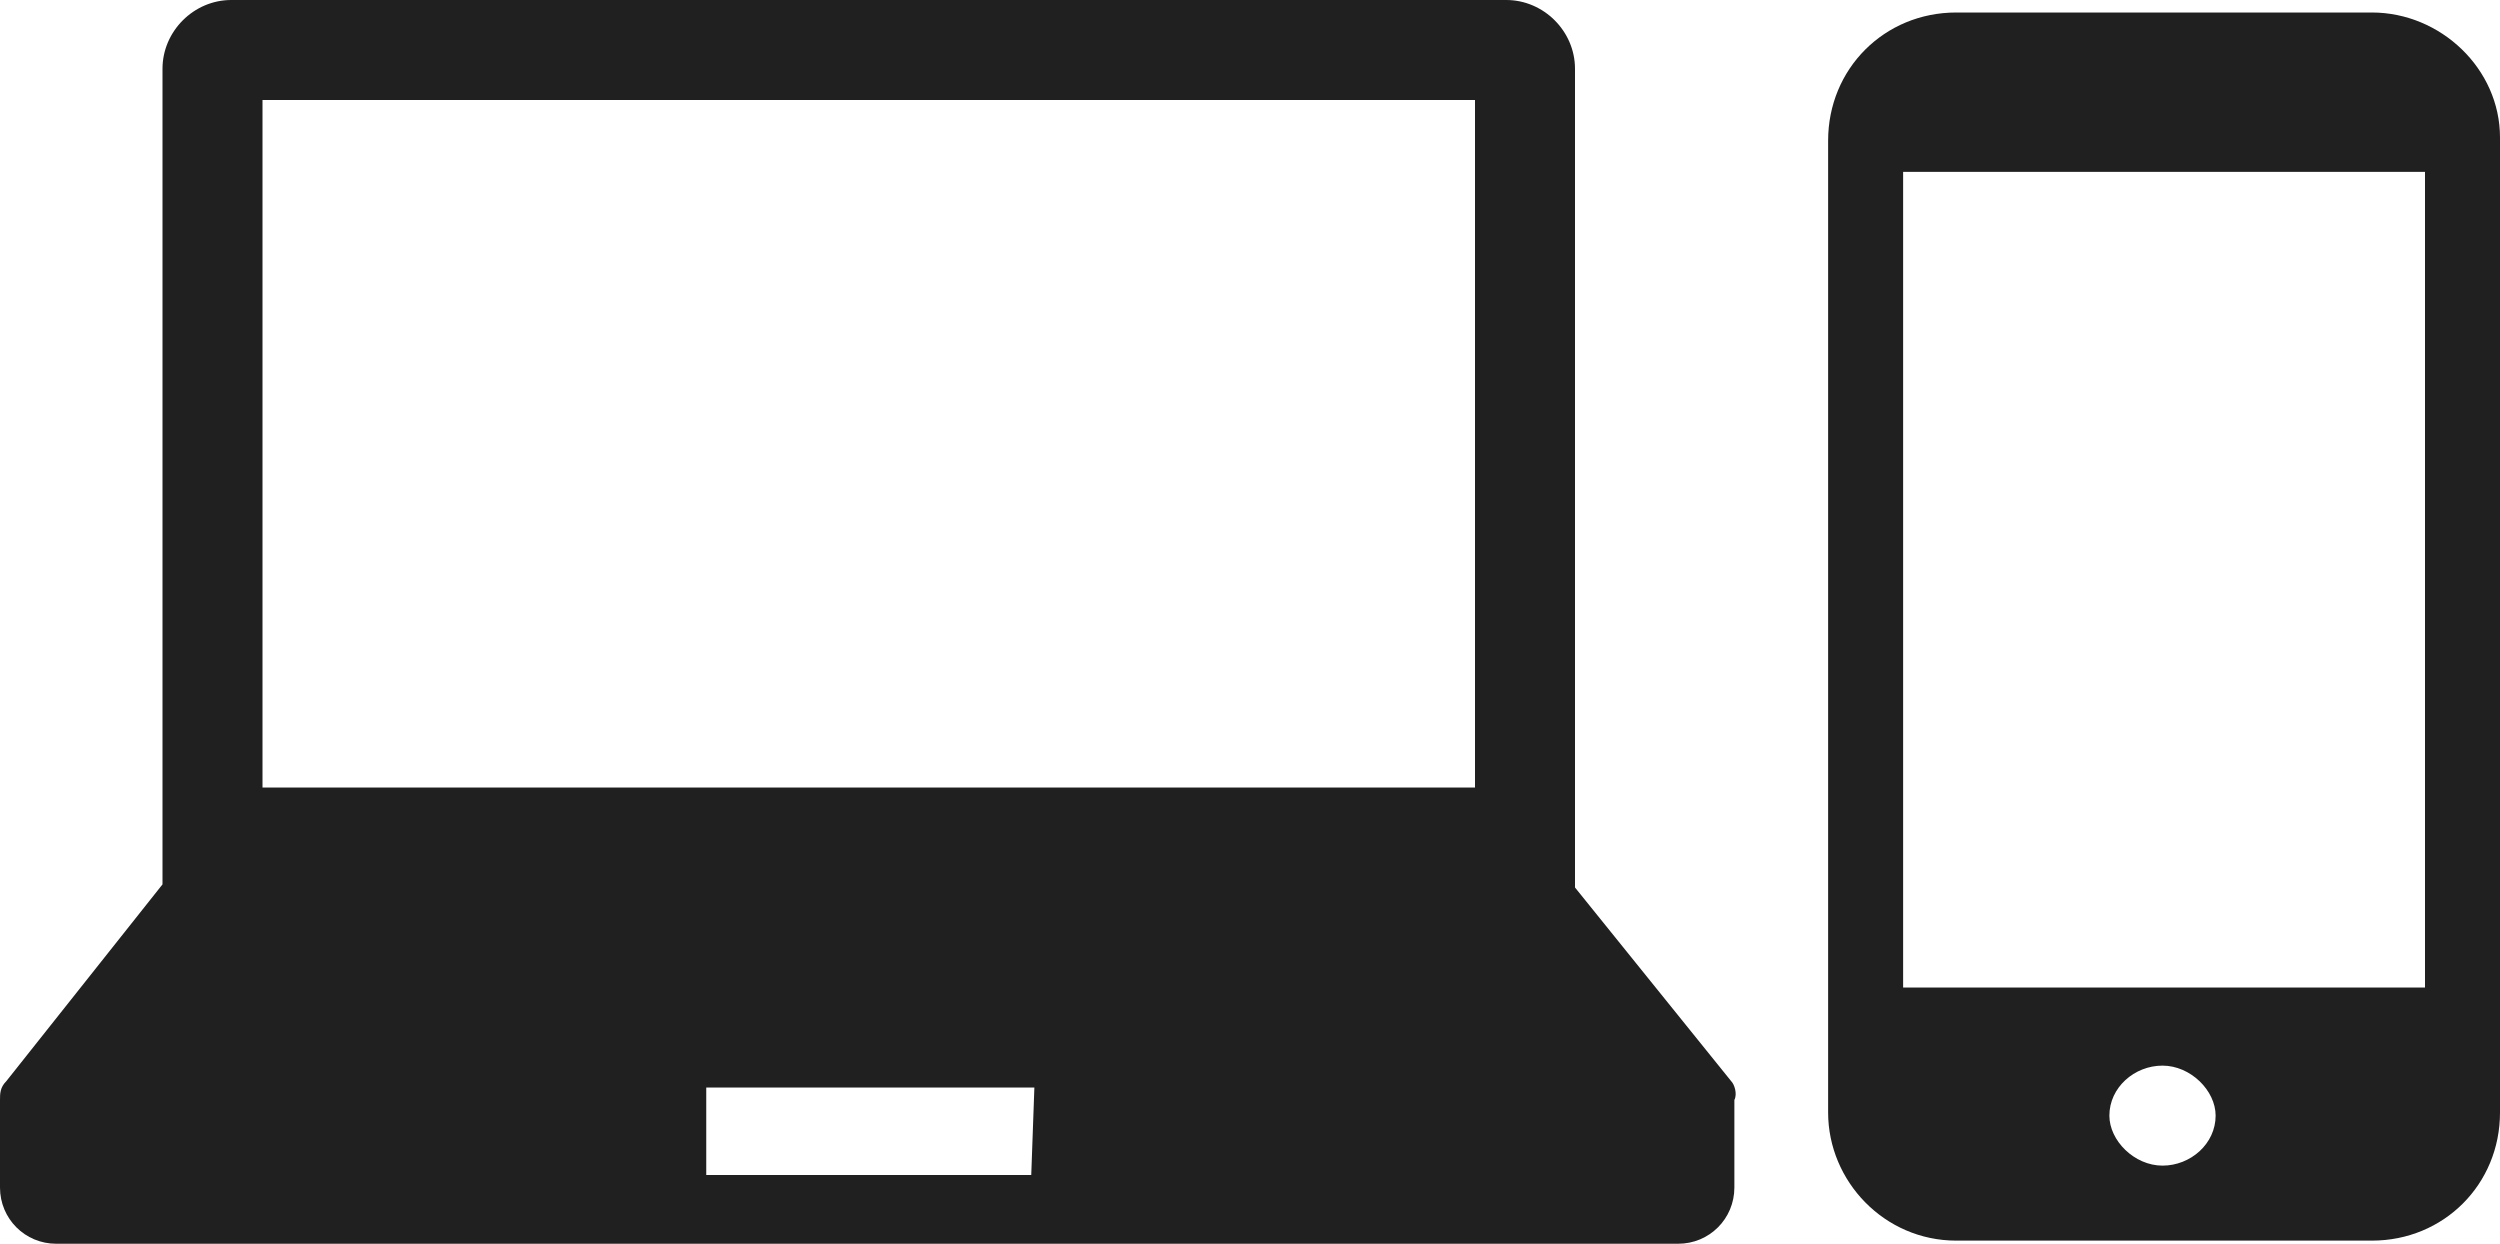 <?xml version="1.0" encoding="UTF-8"?><svg xmlns="http://www.w3.org/2000/svg" viewBox="0 0 80 39.8"><defs><style>.d{fill:#202020;}</style></defs><g id="a"/><g id="b"><g id="c"><path class="d" d="M55.4,34.6l-5-6.2V2.2c0-1.2-1-2.2-2.2-2.2H7.4c-1.2,0-2.2,1-2.2,2.2V28.3L.2,34.6c-.2,.2-.2,.4-.2,.6v2.8c0,1,.8,1.8,1.8,1.8H53.7c1,0,1.8-.8,1.8-1.8v-2.8c.1-.2,0-.5-.1-.6ZM8.4,3.2H47.2V25.2H8.4V3.2Zm24.6,34.4h-10.4v-2.8h10.5l-.1,2.8h0Z"/><path class="d" d="M75.9,.4h-13.3c-2.3,0-4.1,1.8-4.1,4.1v31.1c0,2.2,1.8,4.1,4.1,4.1h13.3c2.3,0,4.1-1.8,4.1-4.1V4.4c0-2.2-1.9-4-4.1-4Zm-6.7,36.9c-.9,0-1.7-.8-1.7-1.6,0-.9,.8-1.6,1.7-1.6s1.7,.8,1.7,1.6c0,.9-.8,1.6-1.7,1.6Zm8.4-31.8V31.6h-16.7V5.5h16.7Z"/></g></g></svg>